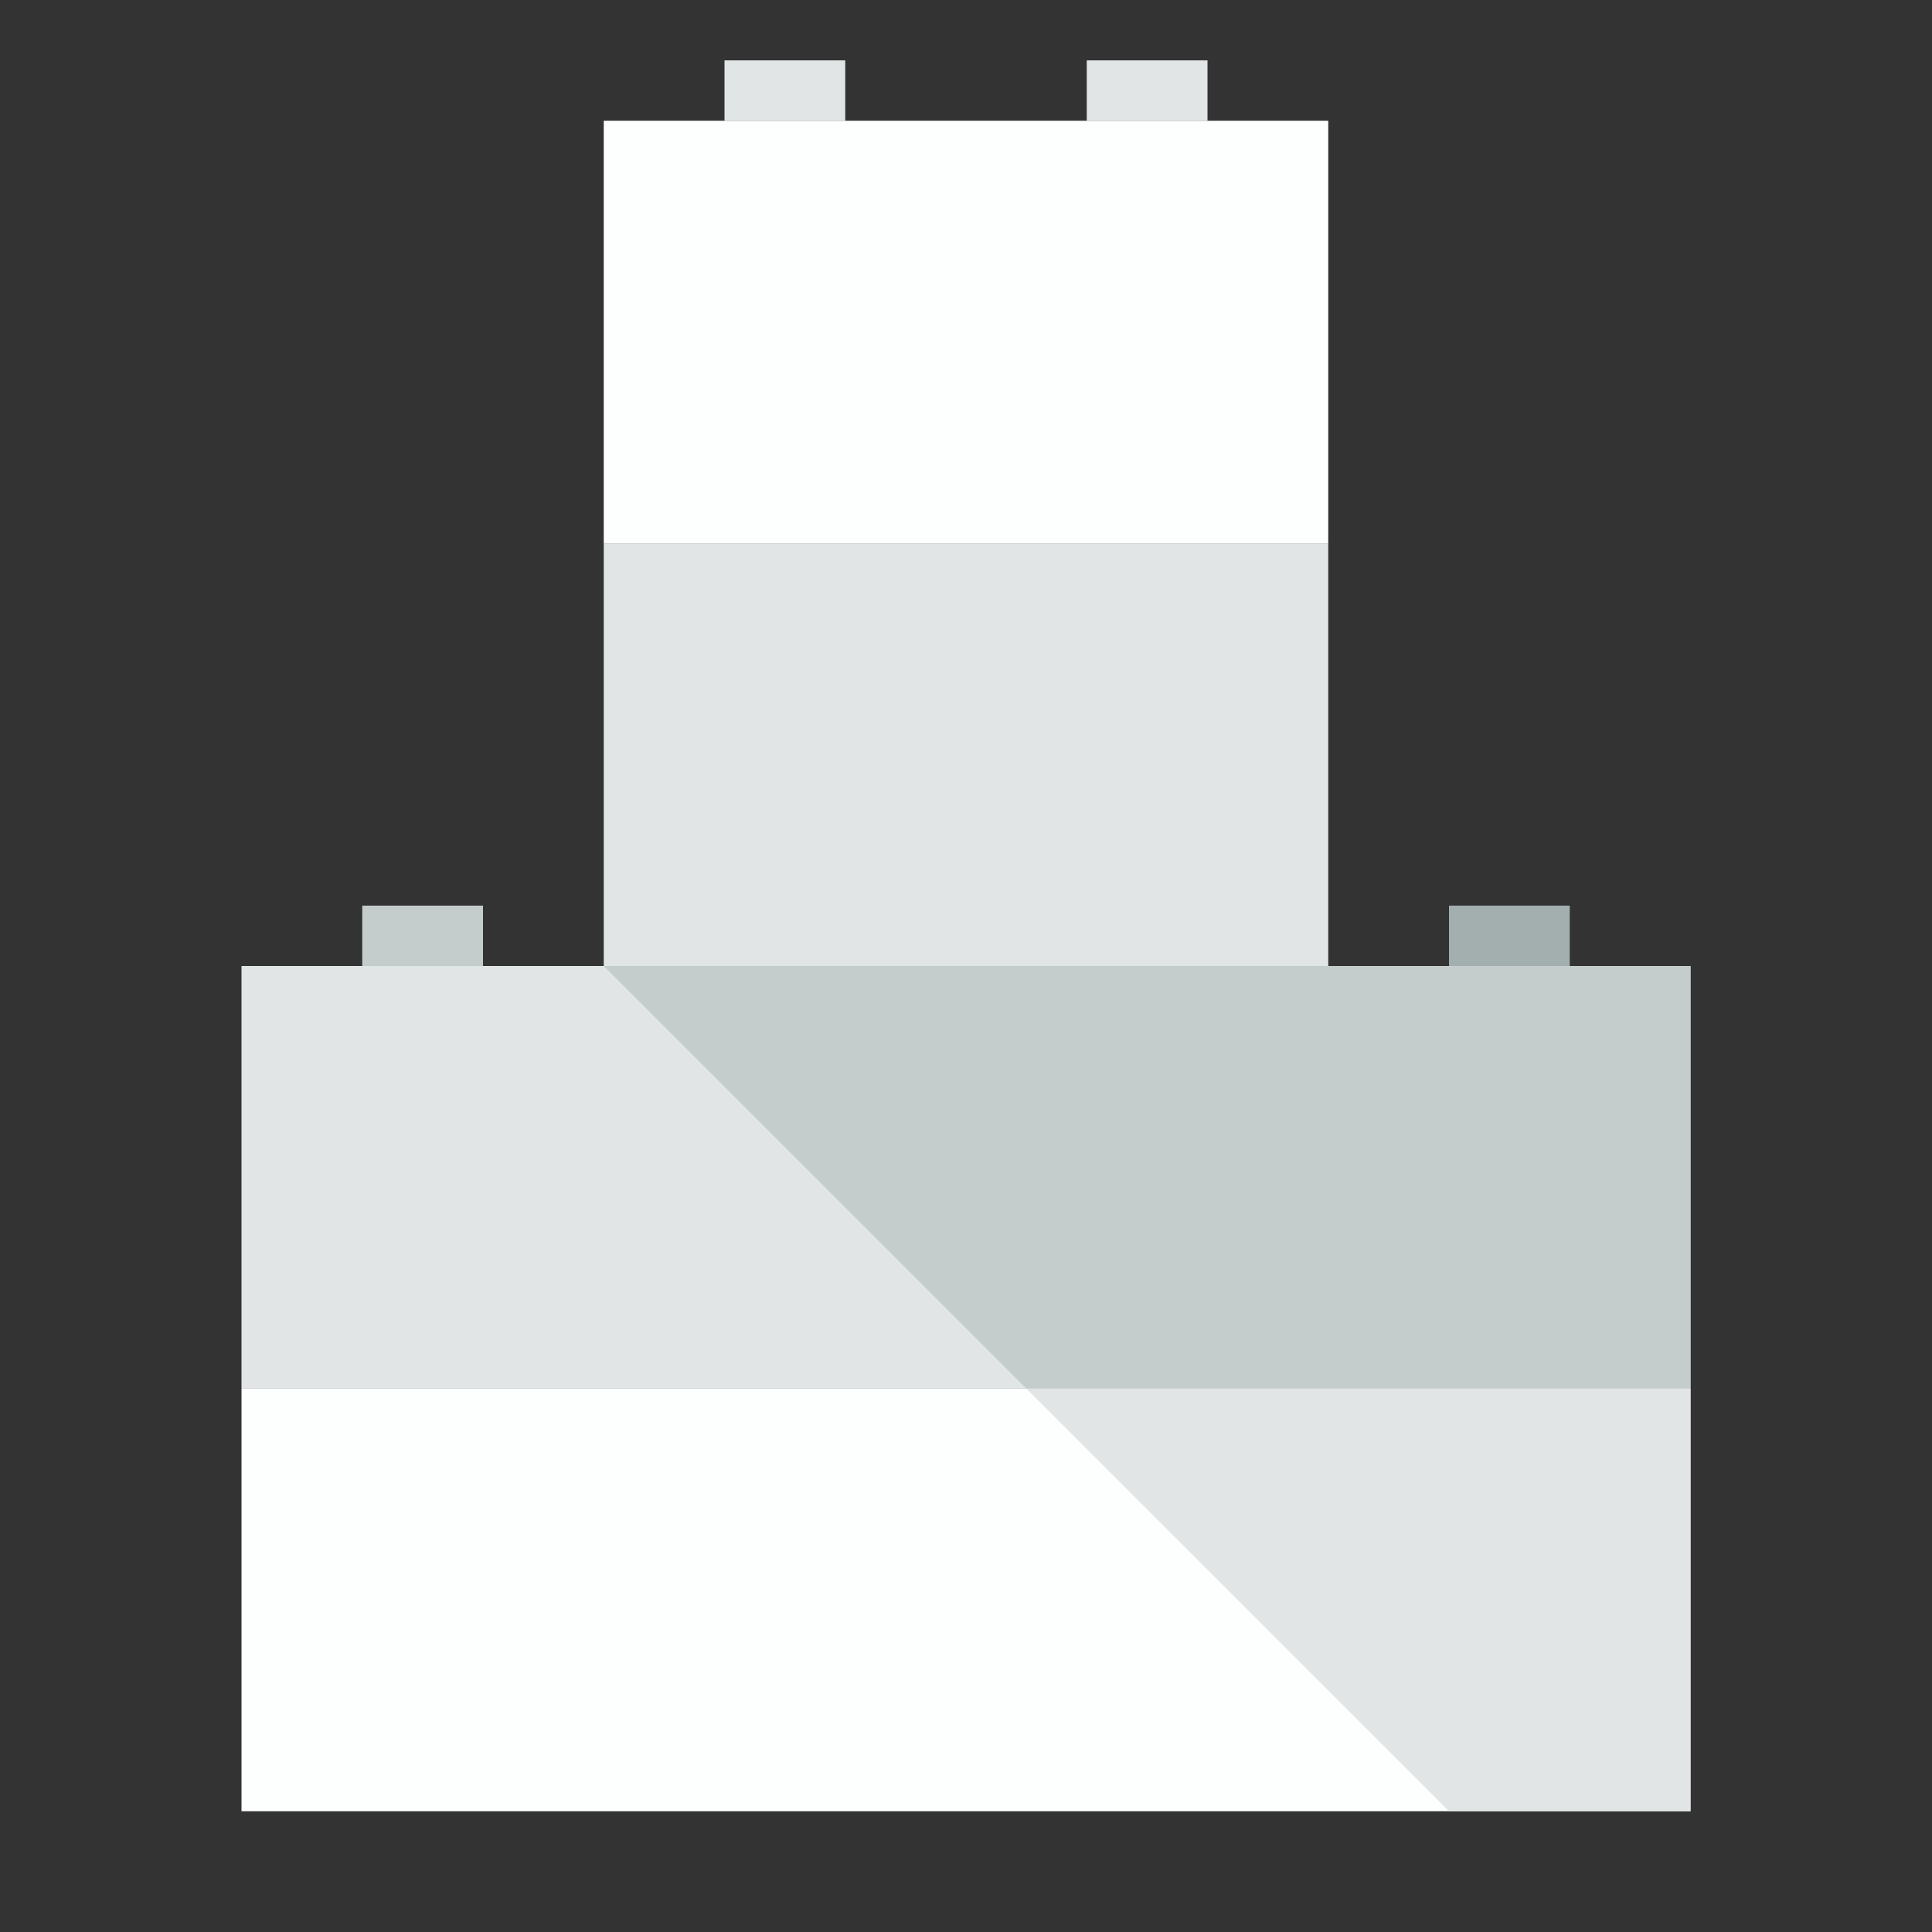 <?xml version="1.0" encoding="utf-8"?><!-- Uploaded to: SVG Repo, www.svgrepo.com, Generator: SVG Repo Mixer Tools -->
<svg version="1.1" id="Uploaded to svgrepo.com" xmlns="http://www.w3.org/2000/svg" xmlns:xlink="http://www.w3.org/1999/xlink" 
	 width="800px" height="800px" viewBox="0 0 32 32" xml:space="preserve">
<rect x="0" y="0" width="32" height="32" fill="#333333" stroke="none"/>
<style type="text/css">
	.flatshadows_een{fill:#FDFFFF;}
	.flatshadows_twee{fill:#E1E5E5;}
	.flatshadows_drie{fill:#C4CCCC;}
	.flatshadows_vier{fill:#A3AFAF;}
	.st0{fill:#8D9999;}
	.st1{fill:#C4CCCC;}
	.st2{fill:#404041;}
	.st3{fill:#737F7F;}
</style>
<g>
	<g>
		<rect x="10" y="2" class="flatshadows_een" width="12" height="7"/>
		<rect x="10" y="9" class="flatshadows_twee" width="12" height="7"/>
		<rect x="4" y="16" class="flatshadows_twee" width="24" height="7"/>
		<rect x="4" y="23" class="flatshadows_een" width="24" height="7"/>
		<rect x="12" y="1" class="flatshadows_twee" width="2" height="1"/>
		<rect x="6" y="15" class="flatshadows_drie" width="2" height="1"/>
		<rect x="24" y="15" class="flatshadows_vier" width="2" height="1"/>
		<rect x="18" y="1" class="flatshadows_twee" width="2" height="1"/>
	</g>
	<polygon class="flatshadows_drie" points="10,16 17,23 28,23 28,16 	"/>
	<polygon class="flatshadows_twee" points="17,23 24,30 28,30 28,23 	"/>
</g>
</svg>